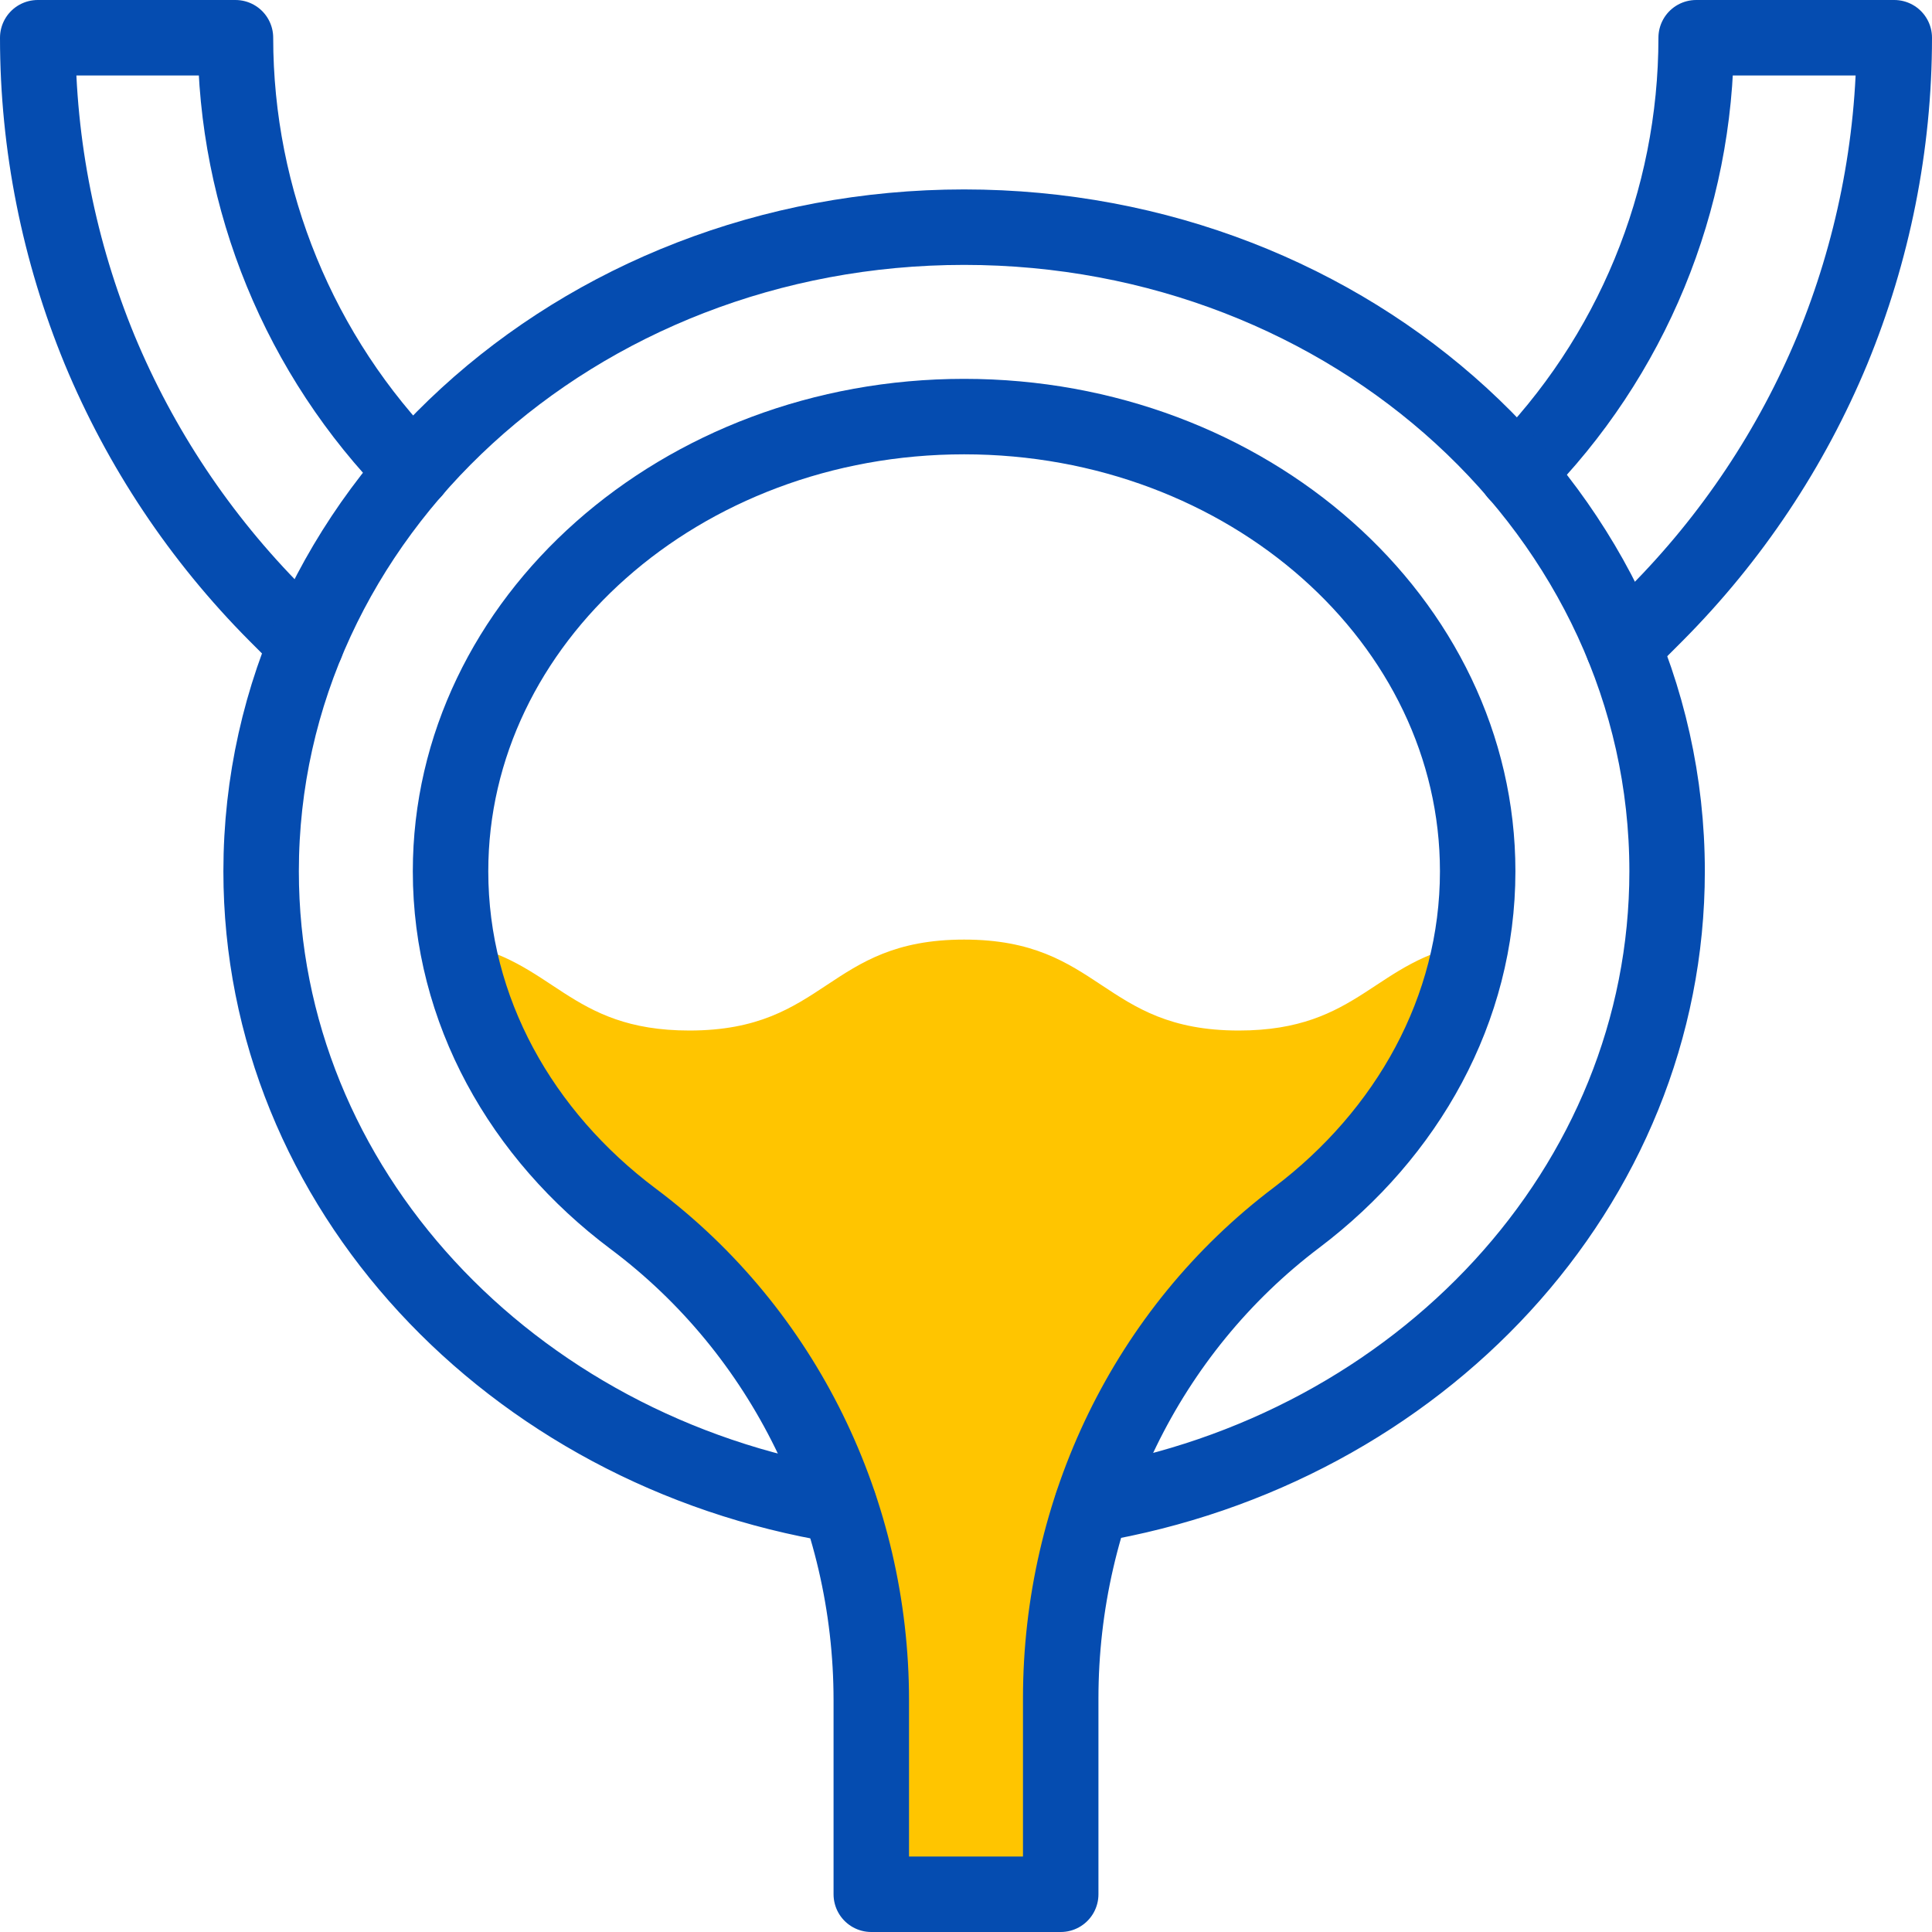 <?xml version="1.0" encoding="UTF-8"?> <svg xmlns="http://www.w3.org/2000/svg" xmlns:xlink="http://www.w3.org/1999/xlink" version="1.1" id="Capa_1" x="0px" y="0px" viewBox="0 0 512 512" style="enable-background:new 0 0 512 512;" xml:space="preserve"> <style type="text/css"> .st0{fill:#FFC500;} .st1{fill:none;stroke:#054CB0;stroke-width:20;stroke-linecap:round;stroke-linejoin:round;stroke-miterlimit:10;} </style> <g> <g> <path id="XMLID_177_" class="st0" d="M328.3,273.1c-36.4,0-36.4-24.1-72.8-24.1c-36.4,0-36.4,24.1-72.8,24.1 c-32.2,0-35.9-18.8-61.6-23.2c5.2,29.1,22.3,54.8,46.7,73c40.1,30,63.1,77.6,63.1,127.6V502h50.2v-51.9 c0-49.9,22.7-97.4,62.6-127.5c24.1-18.2,41-43.7,46.2-72.6C364.2,254.3,360.5,273.1,328.3,273.1z"></path> </g> <g> <path id="XMLID_36_" class="st1" d="M109.5,124.9C79.4,94.3,62.4,53,62.4,10H10c0,28.6,5.7,56.7,16.4,82.7 c10.8,26,26.6,49.8,46.8,70.1l7.9,7.9"></path> <path id="XMLID_35_" class="st1" d="M401.9,125.4c30.5-30.7,47.6-72.2,47.6-115.4H502c0,28.6-5.7,56.7-16.4,82.7 c-10.8,26-26.6,49.8-46.8,70.1l-8.6,8.6"></path> <path id="XMLID_2_" class="st1" d="M289.4,398.8c86.7-14.6,152.4-84.2,152.4-167.9c0-94.3-83.4-170.7-186.3-170.7 S69.2,136.6,69.2,230.9c0,83.9,66.1,153.7,153.2,168"></path> <path id="XMLID_163_" class="st1" d="M391.6,230.9c0-66.4-61-120.5-136.1-120.5s-136.1,54.1-136.1,120.5 c0,36.9,18.8,69.9,48.4,92.1c40.1,30,63.1,77.6,63.1,127.6V502h50.2v-51.9c0-49.9,22.7-97.4,62.6-127.5 C372.9,300.5,391.6,267.6,391.6,230.9z"></path> </g> </g> </svg> 